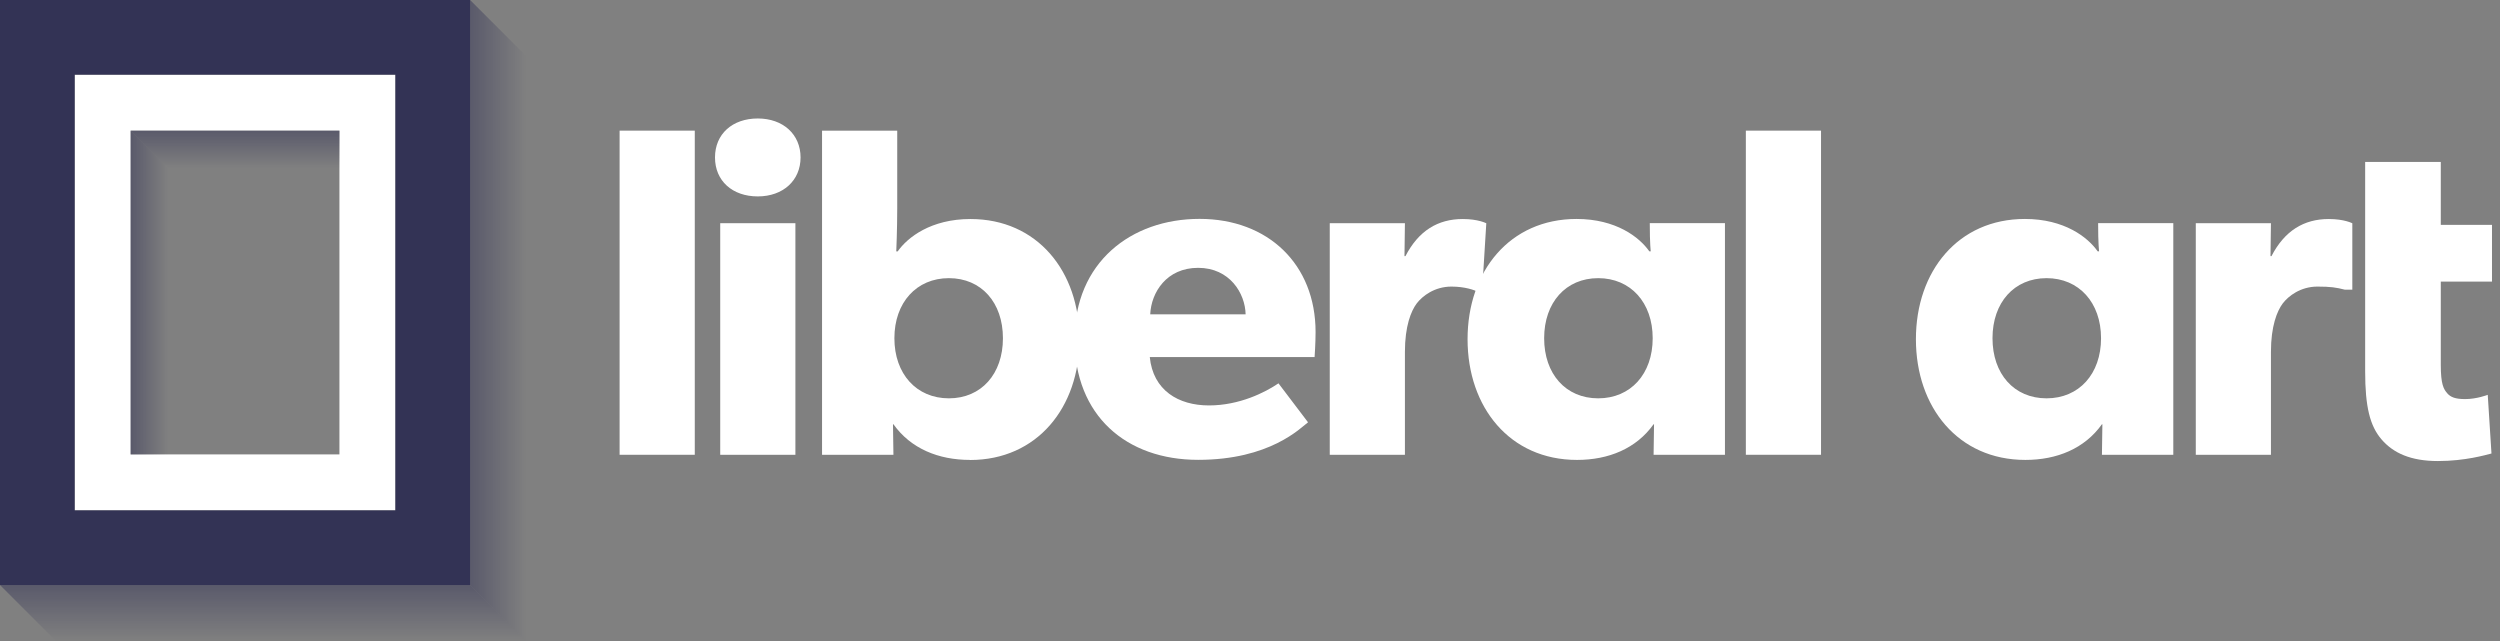 <svg width="156" height="40" viewBox="0 0 156 40" fill="none" xmlns="http://www.w3.org/2000/svg">
<rect x="0" y="0" width="156" height="40" fill="#808080" stroke="none"/>
<path d="M24.674 31.848H4.658V4.658H24.674V31.848ZM21.181 8.152H8.152V28.355H21.181V8.152Z" fill="white"/>
<path d="M32.827 40V3.494L29.333 0V36.506L32.827 40Z" fill="url(#paint0_linear_14381_4517)"/>
<path d="M8.152 8.152L10.481 10.481H21.181V8.152H8.152Z" fill="url(#paint1_linear_14381_4517)"/>
<path d="M8.152 8.152L10.481 10.481V28.355H8.152V8.152Z" fill="url(#paint2_linear_14381_4517)"/>
<path d="M32.826 40H3.494L0 36.506H29.333L32.826 40Z" fill="url(#paint3_linear_14381_4517)"/>
<path d="M29.333 36.506H0V0H29.333V36.506ZM24.674 4.658H4.658V31.848H24.674V4.658Z" fill="#333355"/>
<path d="M43.354 28.378H38.663V8.152H43.354V28.378Z" fill="white"/>
<path d="M47.285 12.256C45.702 12.256 44.616 11.287 44.616 9.824C44.616 8.361 45.702 7.393 47.285 7.393C48.869 7.393 49.955 8.389 49.955 9.824C49.955 11.259 48.869 12.256 47.285 12.256ZM49.633 28.378H44.942V13.928H49.633V28.378Z" fill="white"/>
<path d="M60.529 28.699C58.563 28.699 56.835 27.996 55.75 26.473H55.722L55.75 28.378H51.296V8.152H55.987V13.02C55.987 14.338 55.927 15.689 55.927 15.689H56.015C56.63 14.808 58.097 13.667 60.557 13.667C64.721 13.667 67.358 16.919 67.358 21.172C67.358 25.424 64.721 28.704 60.529 28.704V28.699ZM59.211 17.357C57.189 17.357 55.81 18.88 55.81 21.106C55.81 23.333 57.189 24.856 59.211 24.856C61.232 24.856 62.583 23.333 62.583 21.106C62.583 18.88 61.237 17.357 59.211 17.357Z" fill="white"/>
<path d="M119.553 21.167C119.553 16.919 122.189 13.663 126.354 13.663C128.818 13.663 130.281 14.804 130.895 15.684H130.984C130.984 15.684 130.923 15.242 130.923 13.924H135.614V28.378H131.161L131.189 26.473H131.161C130.076 27.996 128.347 28.699 126.382 28.699C122.189 28.699 119.553 25.415 119.553 21.167ZM124.332 21.106C124.332 23.333 125.678 24.856 127.705 24.856C129.731 24.856 131.105 23.333 131.105 21.106C131.105 18.88 129.726 17.357 127.705 17.357C125.683 17.357 124.332 18.88 124.332 21.106Z" fill="white"/>
<path d="M91.576 21.167C91.576 16.919 94.212 13.663 98.377 13.663C100.841 13.663 102.304 14.804 102.918 15.684H103.007C103.007 15.684 102.946 15.242 102.946 13.924H107.637V28.378H103.184L103.212 26.473H103.184C102.099 27.996 100.37 28.699 98.405 28.699C94.212 28.699 91.576 25.415 91.576 21.167ZM96.355 21.106C96.355 23.333 97.701 24.856 99.728 24.856C101.754 24.856 103.128 23.333 103.128 21.106C103.128 18.88 101.749 17.357 99.728 17.357C97.706 17.357 96.355 18.88 96.355 21.106Z" fill="white"/>
<path d="M82.036 22.28H71.746C71.951 24.362 73.535 25.299 75.44 25.299C77.345 25.299 78.957 24.479 79.777 23.92L81.621 26.351C81.151 26.705 79.246 28.694 74.764 28.694C70.283 28.694 67.055 25.941 67.055 21.162C67.055 16.383 70.572 13.658 74.853 13.658C79.134 13.658 82.092 16.499 82.092 20.72C82.092 21.423 82.031 22.275 82.031 22.275L82.036 22.28ZM77.727 19.616C77.699 18.297 76.73 16.713 74.764 16.713C72.799 16.713 71.835 18.237 71.774 19.616H77.722H77.727Z" fill="white"/>
<path d="M92.475 18.237H92.27C92.004 18.088 91.389 17.883 90.569 17.883C89.517 17.883 88.753 18.47 88.399 18.94C88.049 19.411 87.667 20.347 87.667 21.959V28.378H82.977V13.928H87.667L87.639 15.982H87.7C88.52 14.398 89.722 13.667 91.278 13.667C92.246 13.667 92.745 13.932 92.745 13.932L92.479 18.241L92.475 18.237Z" fill="white"/>
<path d="M113.632 28.378H108.941V8.152H113.632V28.378Z" fill="white"/>
<path d="M146.78 18.074H146.31C145.788 17.939 145.429 17.883 144.609 17.883C143.557 17.883 142.793 18.47 142.439 18.94C142.089 19.411 141.707 20.347 141.707 21.959V28.378H137.017V13.928H141.707L141.679 15.982H141.74C142.56 14.398 143.762 13.667 145.318 13.667C146.286 13.667 146.785 13.932 146.785 13.932V18.083L146.78 18.074Z" fill="white"/>
<path d="M155.5 17.571H152.305V22.76C152.305 23.99 152.482 24.283 152.715 24.549C152.92 24.782 153.213 24.903 153.828 24.903C154.559 24.903 155.235 24.637 155.235 24.637L155.468 28.299C155.118 28.387 153.828 28.769 152.128 28.769C150.427 28.769 149.342 28.27 148.611 27.423C147.879 26.575 147.586 25.373 147.586 23.174V10.104H152.305V14.03H155.5V17.575V17.571Z" fill="white"/>
<defs>
<linearGradient id="paint0_linear_14381_4517" x1="29.338" y1="19.998" x2="32.831" y2="19.998" gradientUnits="userSpaceOnUse">
<stop stop-color="#333355" stop-opacity="0.5"/>
<stop offset="1" stop-color="#333355" stop-opacity="0"/>
</linearGradient>
<linearGradient id="paint1_linear_14381_4517" x1="14.669" y1="8.152" x2="14.669" y2="10.481" gradientUnits="userSpaceOnUse">
<stop stop-color="#333355" stop-opacity="0.5"/>
<stop offset="1" stop-color="#333355" stop-opacity="0"/>
</linearGradient>
<linearGradient id="paint2_linear_14381_4517" x1="8.152" y1="18.251" x2="10.481" y2="18.251" gradientUnits="userSpaceOnUse">
<stop stop-color="#333355" stop-opacity="0.5"/>
<stop offset="1" stop-color="#333355" stop-opacity="0"/>
</linearGradient>
<linearGradient id="paint3_linear_14381_4517" x1="16.416" y1="36.506" x2="16.416" y2="40" gradientUnits="userSpaceOnUse">
<stop stop-color="#333355" stop-opacity="0.5"/>
<stop offset="1" stop-color="#333355" stop-opacity="0"/>
</linearGradient>
</defs>
</svg>
